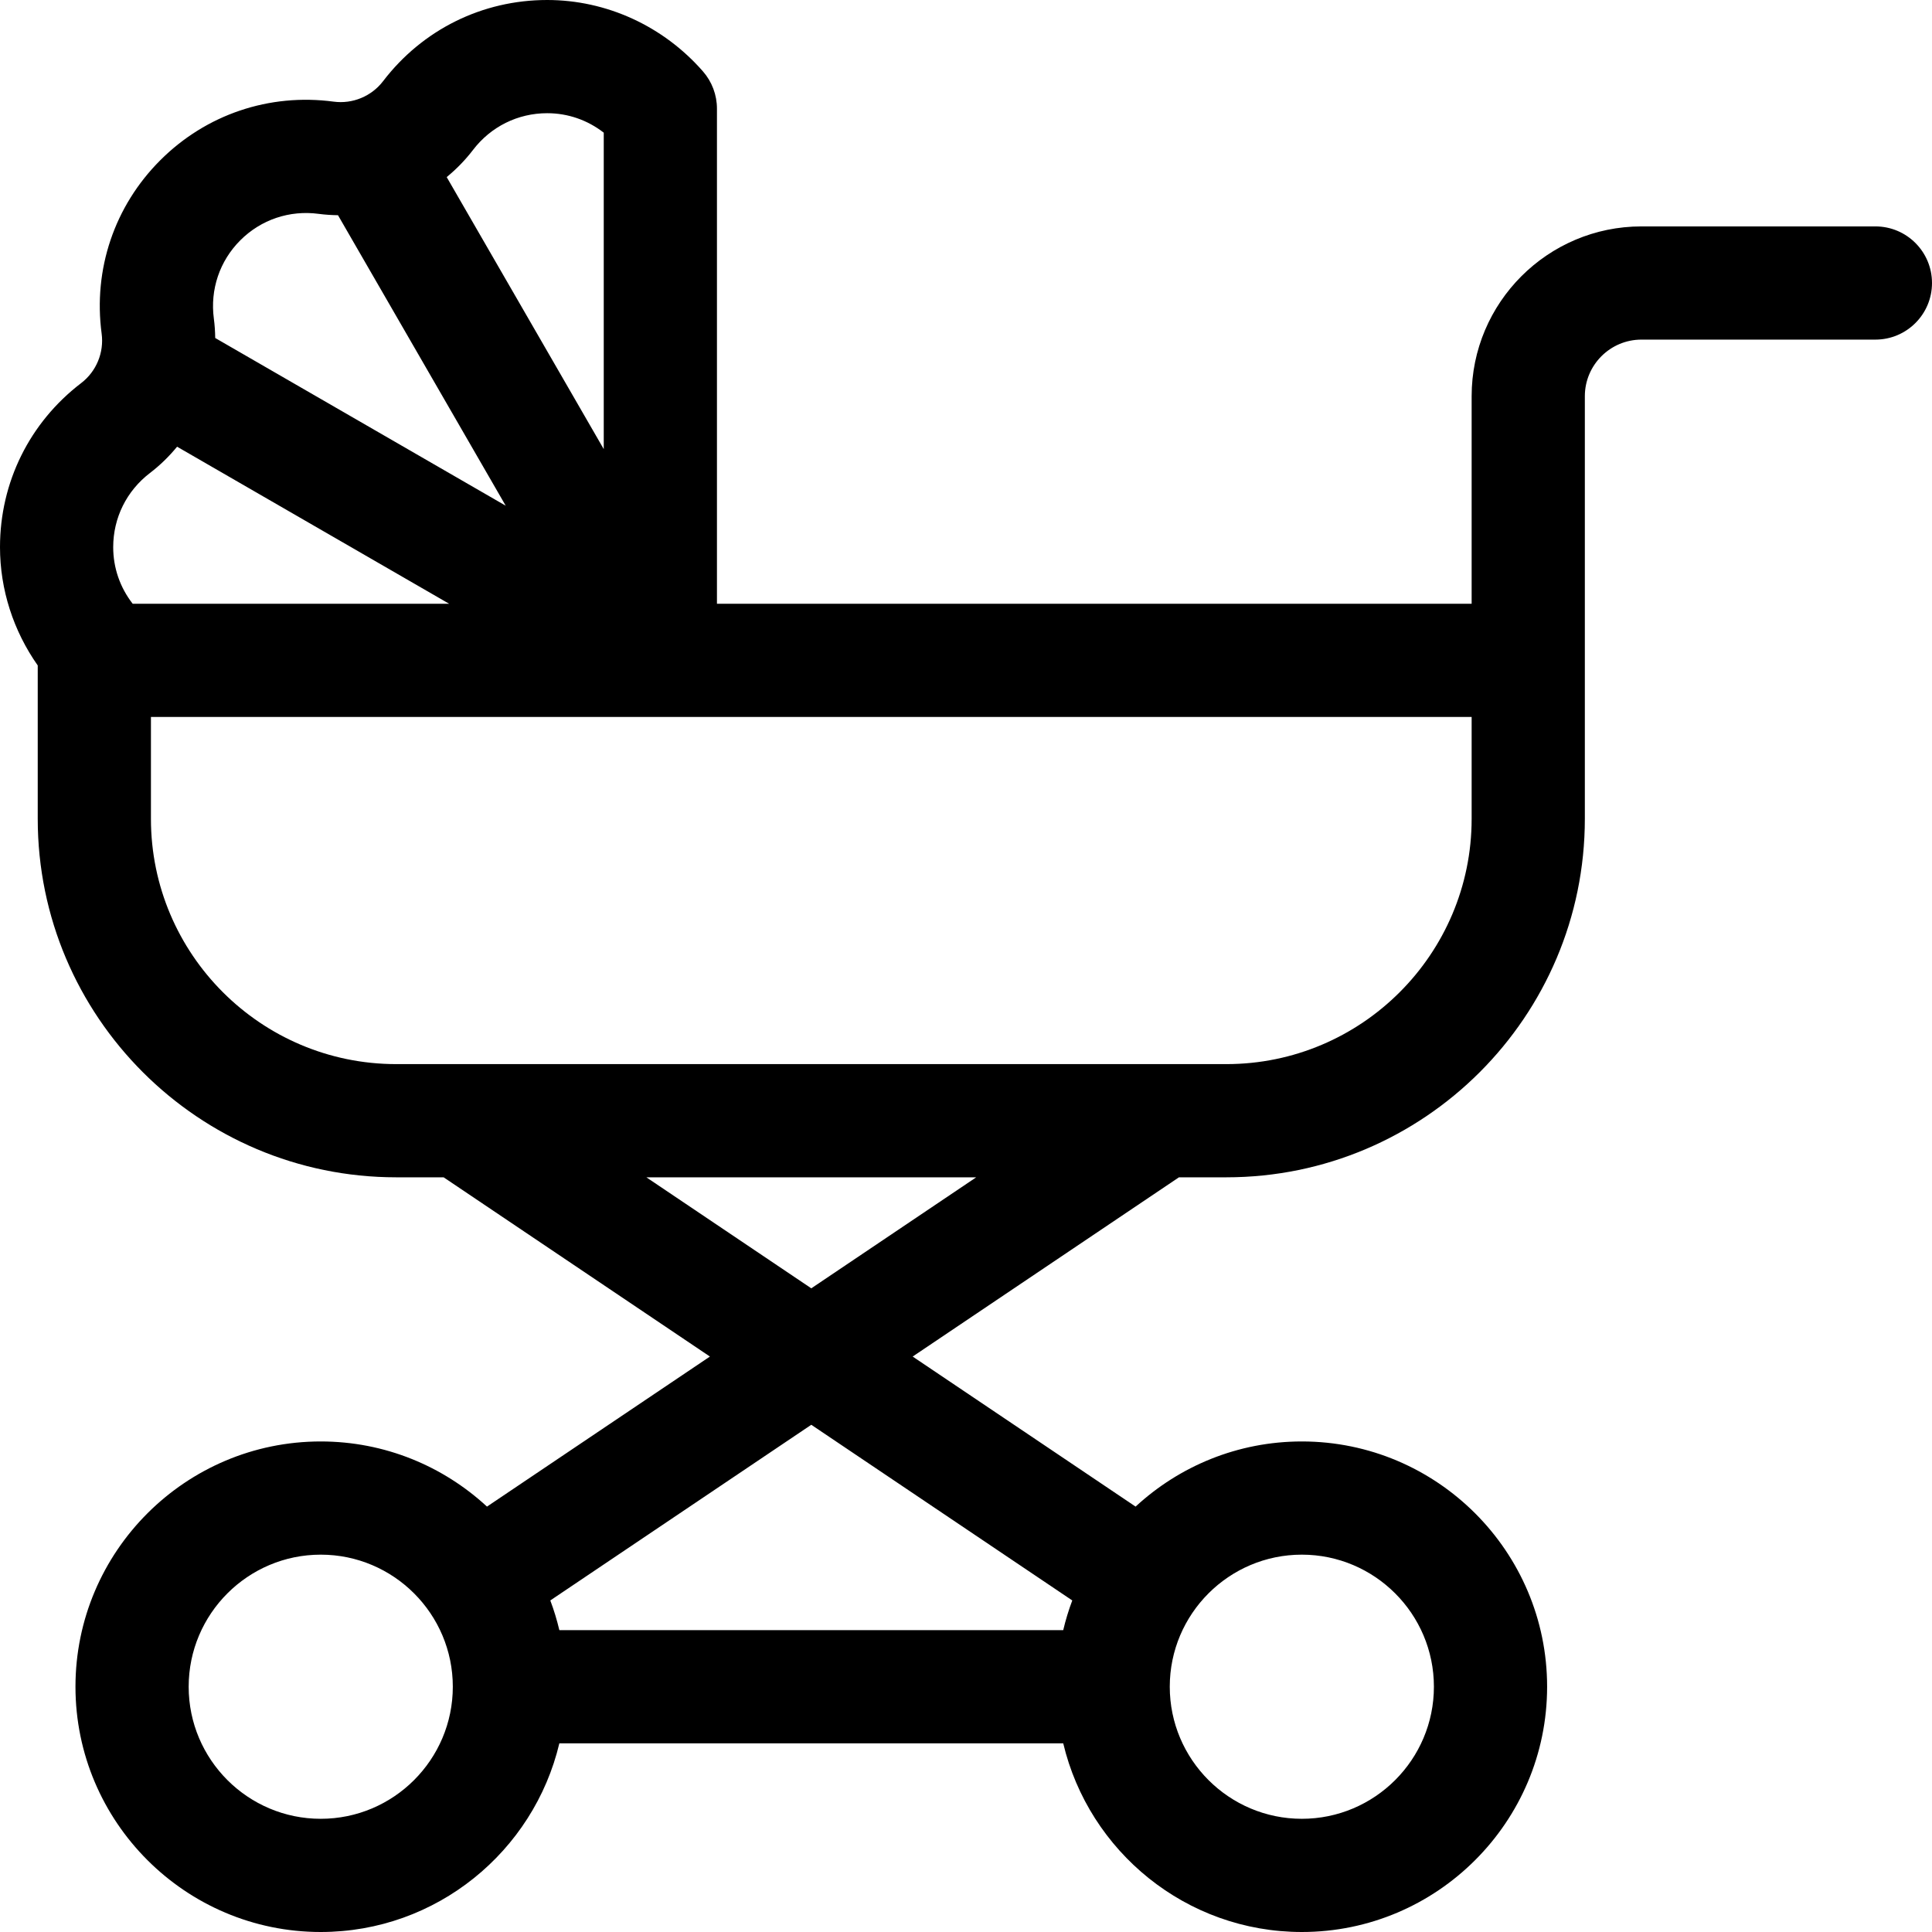 <?xml version="1.0" encoding="UTF-8"?>
<svg xmlns="http://www.w3.org/2000/svg" width="512" height="512" viewBox="0 0 512 512" fill="none">
  <g clip-path="url(#clip0_111_1588)">
    <g clip-path="url(#clip1_111_1588)">
      <path d="M497 60H435C410.187 60 390 80.187 390 105V160H190V28.795C190 25.164 188.683 21.657 186.293 18.923C175.781 6.897 160.73 0 145 0C127.824 0 111.977 7.841 101.522 21.512C98.452 25.526 93.433 27.605 88.422 26.937C71.364 24.664 54.613 30.325 42.47 42.47C30.325 54.614 24.664 71.363 26.937 88.423C27.605 93.432 25.526 98.451 21.512 101.521C7.841 111.976 0 127.823 0 145C0 156.277 3.562 167.195 10 176.352V217C10 269.383 52.617 312 105 312H117.565L188.136 359.5L129.057 399.264C117.466 388.557 101.987 382 85 382C49.159 382 20 411.159 20 447C20 482.841 49.159 512 85 512C115.678 512 141.442 490.631 148.234 462H281.767C288.559 490.631 314.323 512 345.001 512C380.842 512 410.001 482.841 410.001 447C410.001 411.159 380.842 382 345.001 382C328.014 382 312.535 388.557 300.943 399.264L241.864 359.5L312.435 312H325C377.383 312 420 269.383 420 217V105C420 96.729 426.729 90 435 90H497C505.284 90 512 83.284 512 75C512 66.716 505.284 60 497 60ZM125.353 39.735C130.084 33.548 137.246 30 145 30C150.497 30 155.679 31.805 160 35.161V119.02L118.38 46.932C120.94 44.822 123.294 42.428 125.353 39.735ZM63.683 63.683C69.166 58.2 76.743 55.644 84.458 56.675C86.165 56.902 87.872 57.009 89.572 57.035L134.02 134.02L57.036 89.573C57.01 87.873 56.903 86.167 56.675 84.46C55.646 76.738 58.2 69.166 63.683 63.683ZM39.736 125.353C42.428 123.294 44.823 120.941 46.932 118.381L119.02 160H35.161C31.805 155.679 30 150.497 30 145C30 137.245 33.548 130.084 39.736 125.353ZM85 482C65.701 482 50 466.299 50 447C50 427.701 65.701 412 85 412C104.299 412 120 427.701 120 447C120 466.299 104.299 482 85 482ZM345 412C364.299 412 380 427.701 380 447C380 466.299 364.299 482 345 482C325.701 482 310 466.299 310 447C310 427.701 325.701 412 345 412ZM284.164 424.134C283.203 426.684 282.404 429.311 281.766 432H148.234C147.596 429.31 146.798 426.683 145.836 424.134L215 377.581L284.164 424.134ZM215 341.419L171.292 312H258.707L215 341.419ZM390 217C390 252.841 360.841 282 325 282H105C69.159 282 40 252.841 40 217V190H390V217Z" fill="black"></path>
    </g>
  </g>
  <defs>
    <clipPath id="clip0_111_1588">
      <rect width="512" height="512" fill="white"></rect>
    </clipPath>
    <clipPath id="clip1_111_1588">
      <rect width="512" height="512" fill="white"></rect>
    </clipPath>
  </defs>
</svg>
